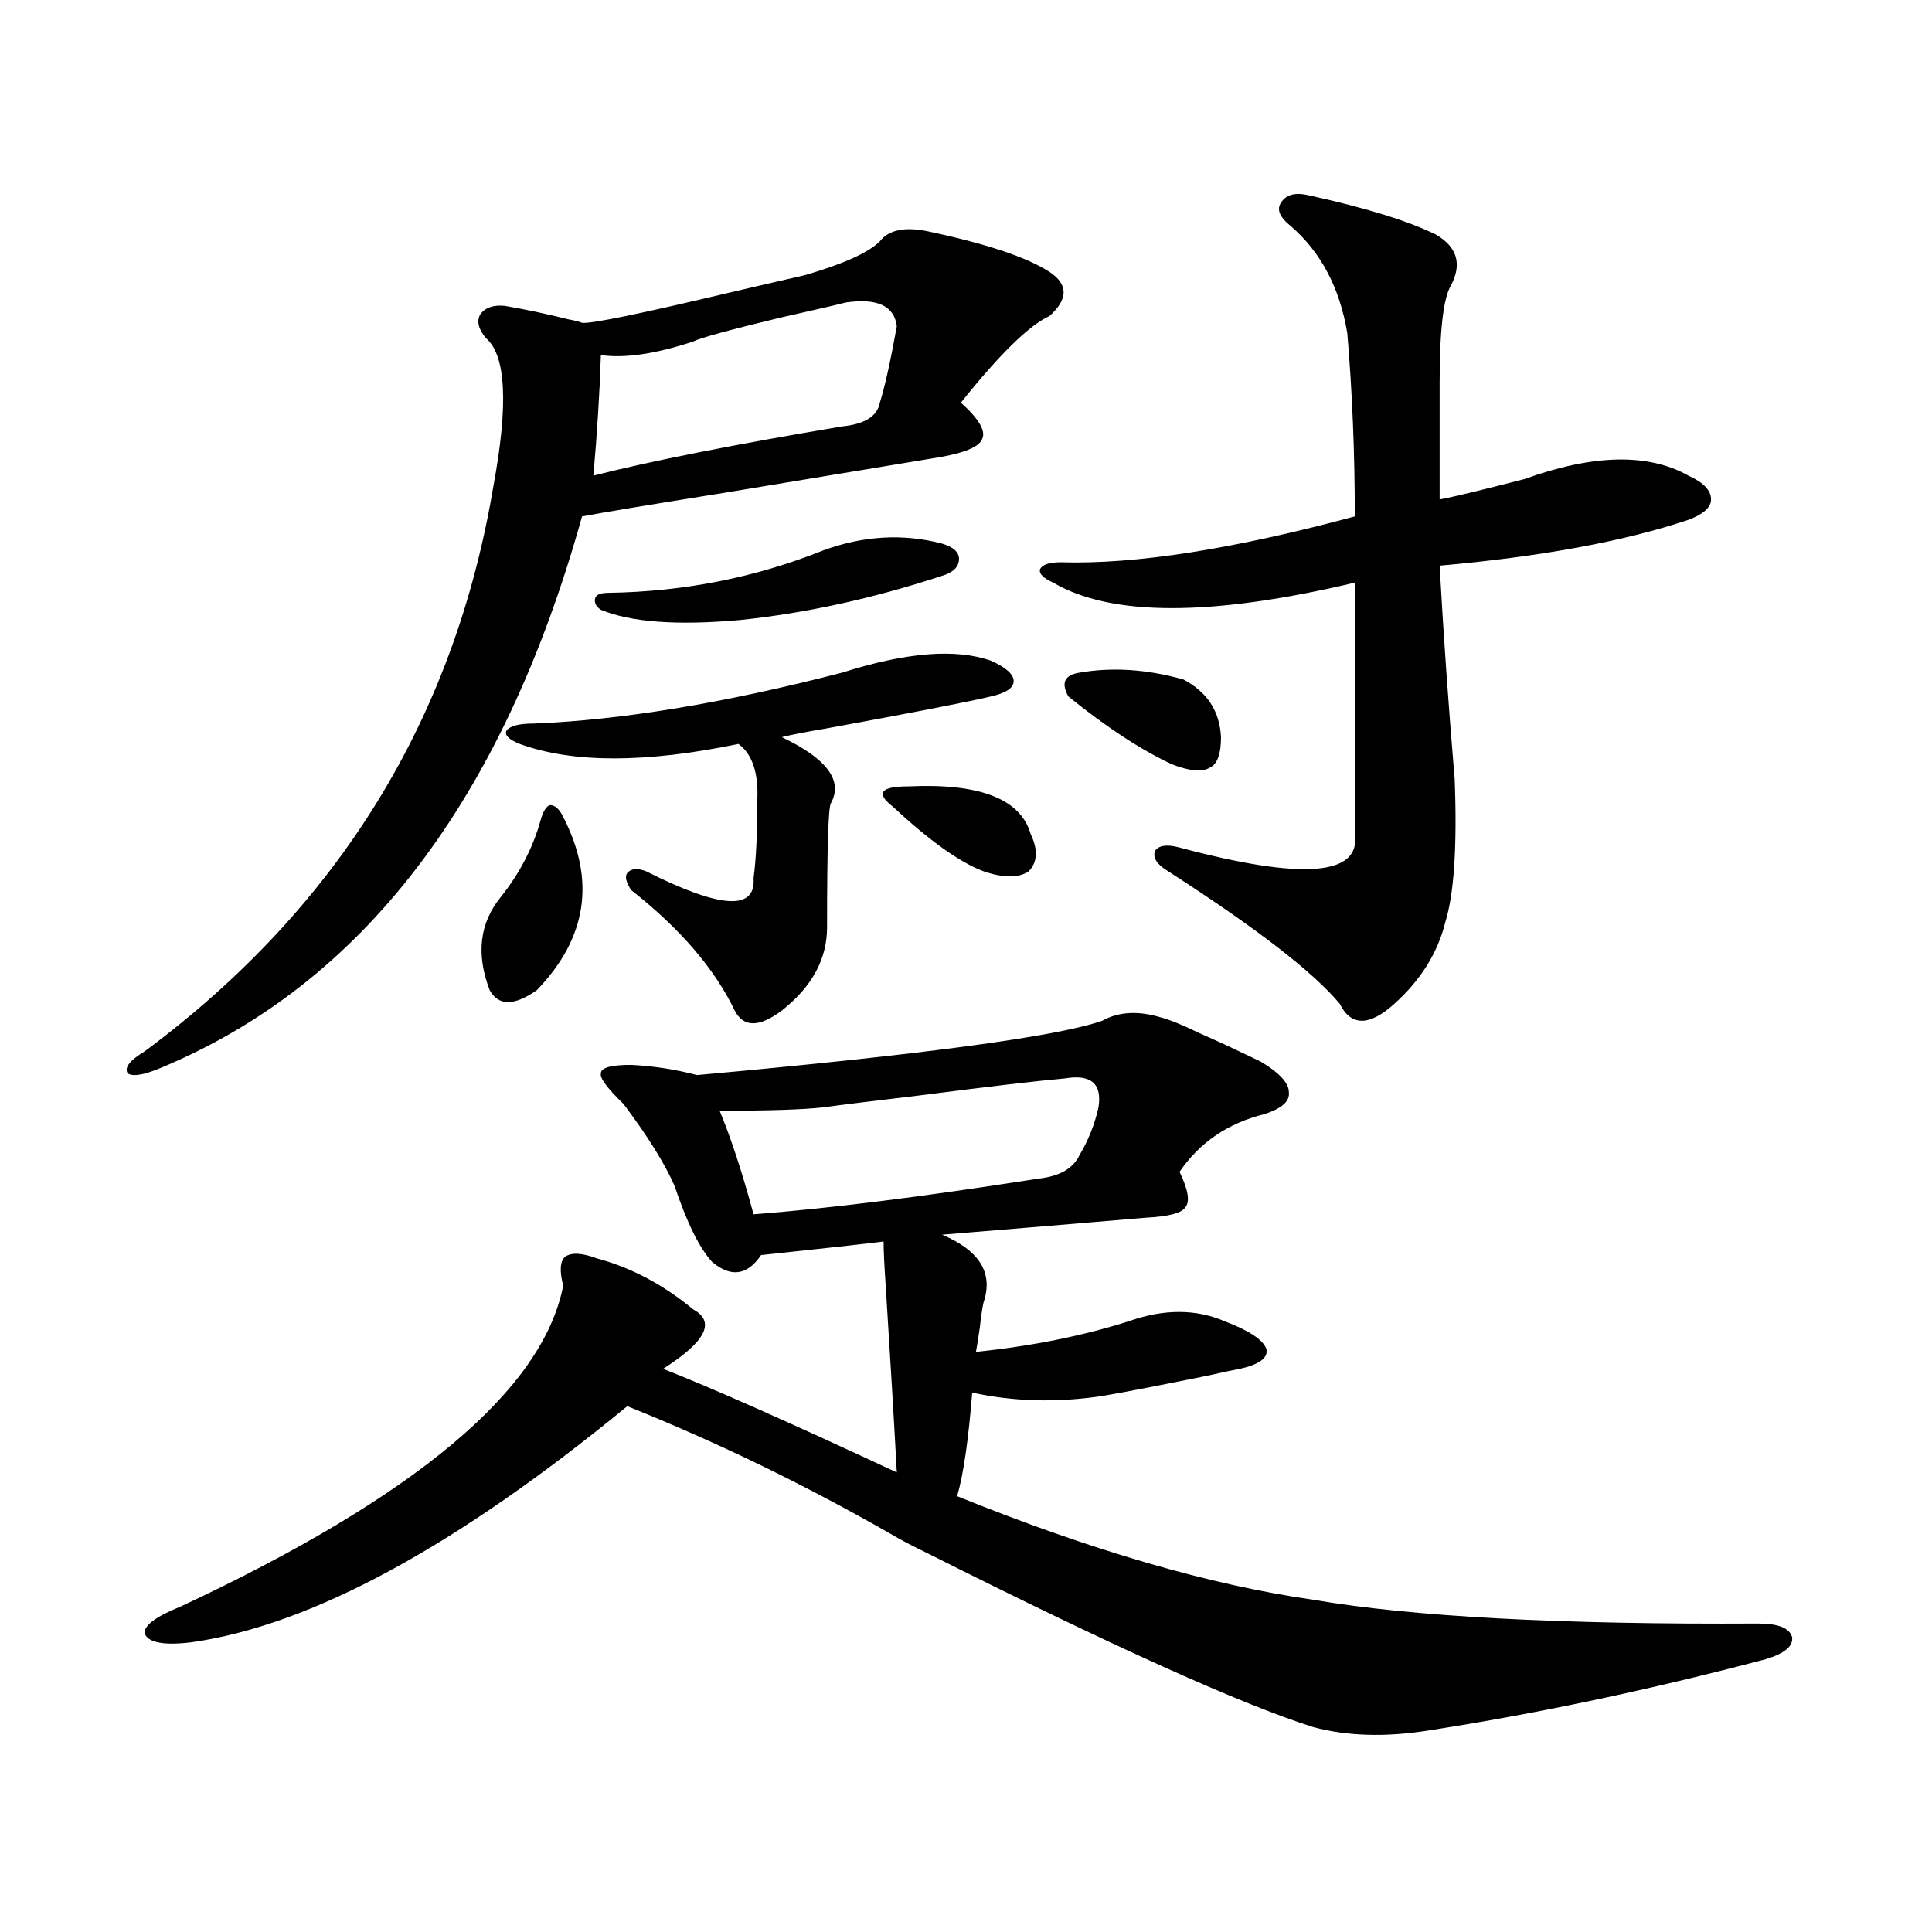 <?xml version="1.0" encoding="utf-8"?>
<!-- Generator: Adobe Illustrator 16.0.0, SVG Export Plug-In . SVG Version: 6.00 Build 0)  -->
<!DOCTYPE svg PUBLIC "-//W3C//DTD SVG 1.1//EN" "http://www.w3.org/Graphics/SVG/1.1/DTD/svg11.dtd">
<svg version="1.1" id="图层_1" xmlns="http://www.w3.org/2000/svg" xmlns:xlink="http://www.w3.org/1999/xlink" x="0px" y="0px"
	 width="1000px" height="1000px" viewBox="0 0 1000 1000" enable-background="new 0 0 1000 1000" xml:space="preserve">
<path d="M455.403,124.91c4.543-5.851,12.683-7.608,24.39-5.273c30.563,6.454,51.706,13.485,63.413,21.094
	c9.756,6.454,9.756,14.063,0,22.852c-10.411,4.696-25.7,19.638-45.853,44.824c9.756,8.789,13.323,15.243,10.731,19.336
	c-1.951,4.106-10.731,7.333-26.341,9.668c-17.561,2.938-53.017,8.789-106.339,17.578c-40.334,6.454-65.044,10.547-74.145,12.305
	c-40.975,147.079-113.823,242.29-218.531,285.645c-8.46,3.516-13.993,4.395-16.585,2.637c-1.951-2.925,0.976-6.729,8.78-11.426
	c100.15-74.405,160.316-171.964,180.483-292.676c7.805-42.188,6.494-67.676-3.902-76.465c-3.902-4.683-4.878-8.789-2.927-12.305
	c2.592-3.516,6.829-4.972,12.683-4.395c10.396,1.758,21.463,4.106,33.17,7.031c3.247,0.591,5.519,1.181,6.829,1.758
	c4.543,0.591,30.243-4.683,77.071-15.82c17.561-4.093,30.243-7.031,38.048-8.789C436.532,136.638,449.55,130.774,455.403,124.91z
	 M652.472,549.422c9.756,5.864,14.634,11.138,14.634,15.82c0.641,4.696-3.582,8.501-12.683,11.426
	c-18.871,4.696-33.505,14.653-43.901,29.883c4.543,9.38,5.519,15.532,2.927,18.457c-1.951,2.938-8.78,4.696-20.487,5.273
	c-34.48,2.938-69.602,5.864-105.363,8.789c19.512,8.212,26.661,19.927,21.463,35.156c-0.655,2.938-1.311,7.333-1.951,13.184
	c-0.655,4.696-1.311,8.789-1.951,12.305c28.612-2.925,54.953-8.198,79.022-15.82c18.201-6.44,34.786-6.44,49.755,0
	c12.348,4.696,19.512,9.38,21.463,14.063c1.296,4.696-3.262,8.212-13.658,10.547c-3.262,0.591-8.78,1.758-16.585,3.516
	c-26.021,5.273-44.236,8.789-54.633,10.547c-23.414,3.516-45.853,2.938-67.315-1.758c-1.951,24.609-4.558,42.489-7.805,53.613
	c69.587,28.125,131.049,46.005,184.386,53.613c51.371,8.789,128.122,12.882,230.238,12.305c10.396,0,16.25,2.335,17.561,7.031
	c0.641,4.683-3.902,8.487-13.658,11.426c-59.846,15.82-118.046,28.125-174.63,36.914c-22.118,3.516-41.95,2.925-59.511-1.758
	c-37.072-11.728-103.412-41.61-199.02-89.648c-8.46-4.093-14.634-7.319-18.536-9.668c-44.877-25.776-90.729-48.038-137.558-66.797
	c-88.458,72.661-163.578,113.379-225.36,122.168c-14.313,1.758-22.438,0.288-24.39-4.395c-0.655-4.106,5.519-8.789,18.536-14.063
	c121.613-56.827,187.633-112.198,198.044-166.113c-1.951-7.608-1.631-12.593,0.976-14.941c3.247-2.335,8.78-2.046,16.585,0.879
	c17.561,4.696,34.146,13.485,49.755,26.367c11.707,6.454,6.494,16.699-15.609,30.762c24.055,9.38,64.389,27.246,120.973,53.613
	c-1.311-24.609-3.262-57.417-5.854-98.438c-0.655-9.366-0.976-16.397-0.976-21.094c-9.115,1.181-30.243,3.516-63.413,7.031
	c-7.164,10.547-15.609,11.728-25.365,3.516c-6.509-7.031-13.018-20.215-19.512-39.551c-5.213-11.714-13.993-25.776-26.341-42.188
	c-8.46-8.198-12.362-13.472-11.707-15.82c0-2.925,5.198-4.395,15.609-4.395c11.707,0.591,23.079,2.349,34.146,5.273
	c116.415-10.547,186.337-19.913,209.751-28.125c8.445-4.683,18.536-5.273,30.243-1.758c4.543,1.181,11.052,3.817,19.512,7.91
	c6.494,2.938,11.052,4.985,13.658,6.152L652.472,549.422z M279.798,424.617c1.296-4.683,2.927-7.319,4.878-7.91
	c2.592,0,4.878,2.06,6.829,6.152c16.905,32.821,12.348,62.704-13.658,89.648c-11.707,8.212-19.847,8.212-24.39,0
	c-7.164-18.745-5.213-34.854,5.854-48.34C269.066,451.863,275.896,438.68,279.798,424.617z M275.896,374.52
	c45.518-1.758,98.854-10.547,159.996-26.367c33.17-10.547,58.855-12.593,77.071-6.152c7.805,3.516,11.707,7.031,11.707,10.547
	s-3.902,6.152-11.707,7.91c-12.362,2.938-40.975,8.501-85.852,16.699c-10.411,1.758-17.896,3.228-22.438,4.395
	c23.414,11.138,31.859,22.563,25.365,34.277c-1.311,2.349-1.951,23.73-1.951,64.16c0,16.411-7.805,30.762-23.414,43.066
	c-11.707,8.789-19.847,8.789-24.39,0c-10.411-21.671-28.292-42.476-53.657-62.402c-2.606-4.093-3.262-7.031-1.951-8.789
	c1.951-2.335,5.198-2.637,9.756-0.879c38.368,19.336,56.904,20.517,55.608,3.516c1.296-9.366,1.951-22.852,1.951-40.43
	c0.641-14.063-2.606-23.73-9.756-29.004c-48.139,9.97-85.852,9.97-113.168,0c-5.854-2.335-8.14-4.683-6.829-7.031
	C264.188,375.7,268.731,374.52,275.896,374.52z M437.843,156.551c-4.558,1.181-15.944,3.817-34.146,7.91
	c-26.676,6.454-41.63,10.547-44.877,12.305c-19.512,6.454-35.456,8.789-47.804,7.031c-0.655,19.927-1.951,40.731-3.902,62.402
	c29.908-7.608,72.834-16.108,128.777-25.488c11.707-1.167,18.201-5.273,19.512-12.305c2.592-8.198,5.519-21.382,8.78-39.551
	C462.873,158.309,454.093,154.216,437.843,156.551z M426.136,284.871c20.808-7.608,41.295-8.789,61.462-3.516
	c5.854,1.758,8.78,4.395,8.78,7.91c0,4.106-2.927,7.031-8.78,8.789c-35.776,11.728-70.577,19.336-104.388,22.852
	c-32.529,2.938-56.584,1.181-72.193-5.273c-2.606-1.758-3.582-3.804-2.927-6.152c0.641-1.758,2.927-2.637,6.829-2.637
	C353.942,306.267,391.015,298.934,426.136,284.871z M551.011,558.211c-13.658,1.181-38.703,4.106-75.12,8.789
	c-24.725,2.938-41.31,4.985-49.755,6.152c-10.411,1.181-28.292,1.758-53.657,1.758c5.854,14.063,11.707,31.942,17.561,53.613
	c38.368-2.925,87.468-9.077,147.313-18.457c11.052-1.167,18.201-5.273,21.463-12.305c4.543-7.608,7.805-15.82,9.756-24.609
	C570.522,560.848,564.669,555.876,551.011,558.211z M470.037,407.039c37.072-1.758,58.2,6.454,63.413,24.609
	c3.902,8.212,3.567,14.653-0.976,19.336c-5.213,3.516-13.018,3.516-23.414,0c-12.362-4.683-27.972-15.82-46.828-33.398
	c-4.558-3.516-6.188-6.152-4.878-7.91C458.65,407.918,462.873,407.039,470.037,407.039z M677.837,101.18
	c29.268,6.454,51.051,13.184,65.364,20.215c11.052,6.454,13.658,15.243,7.805,26.367c-3.902,6.454-5.854,23.153-5.854,50.098v60.645
	c6.494-1.167,21.128-4.683,43.901-10.547c35.762-12.882,64.054-13.472,84.876-1.758c7.805,3.516,11.707,7.622,11.707,12.305
	c0,4.106-3.902,7.622-11.707,10.547c-33.17,11.138-76.096,19.048-128.777,23.73c1.951,35.156,4.543,72.07,7.805,110.742
	c1.296,34.579-0.335,59.188-4.878,73.828c-3.902,15.82-12.683,29.883-26.341,42.188c-13.018,11.728-22.438,11.728-28.292,0
	c-13.658-16.397-43.261-39.249-88.778-68.555c-5.854-3.516-8.14-7.031-6.829-10.547c1.951-2.925,6.174-3.516,12.683-1.758
	c63.733,17.001,93.977,14.653,90.729-7.031V301.57c-74.145,17.578-126.186,17.578-156.094,0c-5.213-2.335-7.484-4.683-6.829-7.031
	c1.296-2.335,4.878-3.516,10.731-3.516c38.368,1.181,89.099-6.729,152.191-23.73c0-32.808-1.311-64.448-3.902-94.922
	c-3.902-23.429-13.658-41.886-29.268-55.371c-5.854-4.683-7.484-8.789-4.878-12.305C665.795,100.603,670.673,99.422,677.837,101.18z
	 M558.815,348.152c16.905-2.925,34.786-1.758,53.657,3.516c12.348,6.454,18.856,16.411,19.512,29.883
	c0,8.789-1.951,14.063-5.854,15.82c-3.902,2.349-10.411,1.758-19.512-1.758c-16.265-7.608-34.146-19.336-53.657-35.156
	C549.06,353.426,551.011,349.333,558.815,348.152z"/>
</svg>
